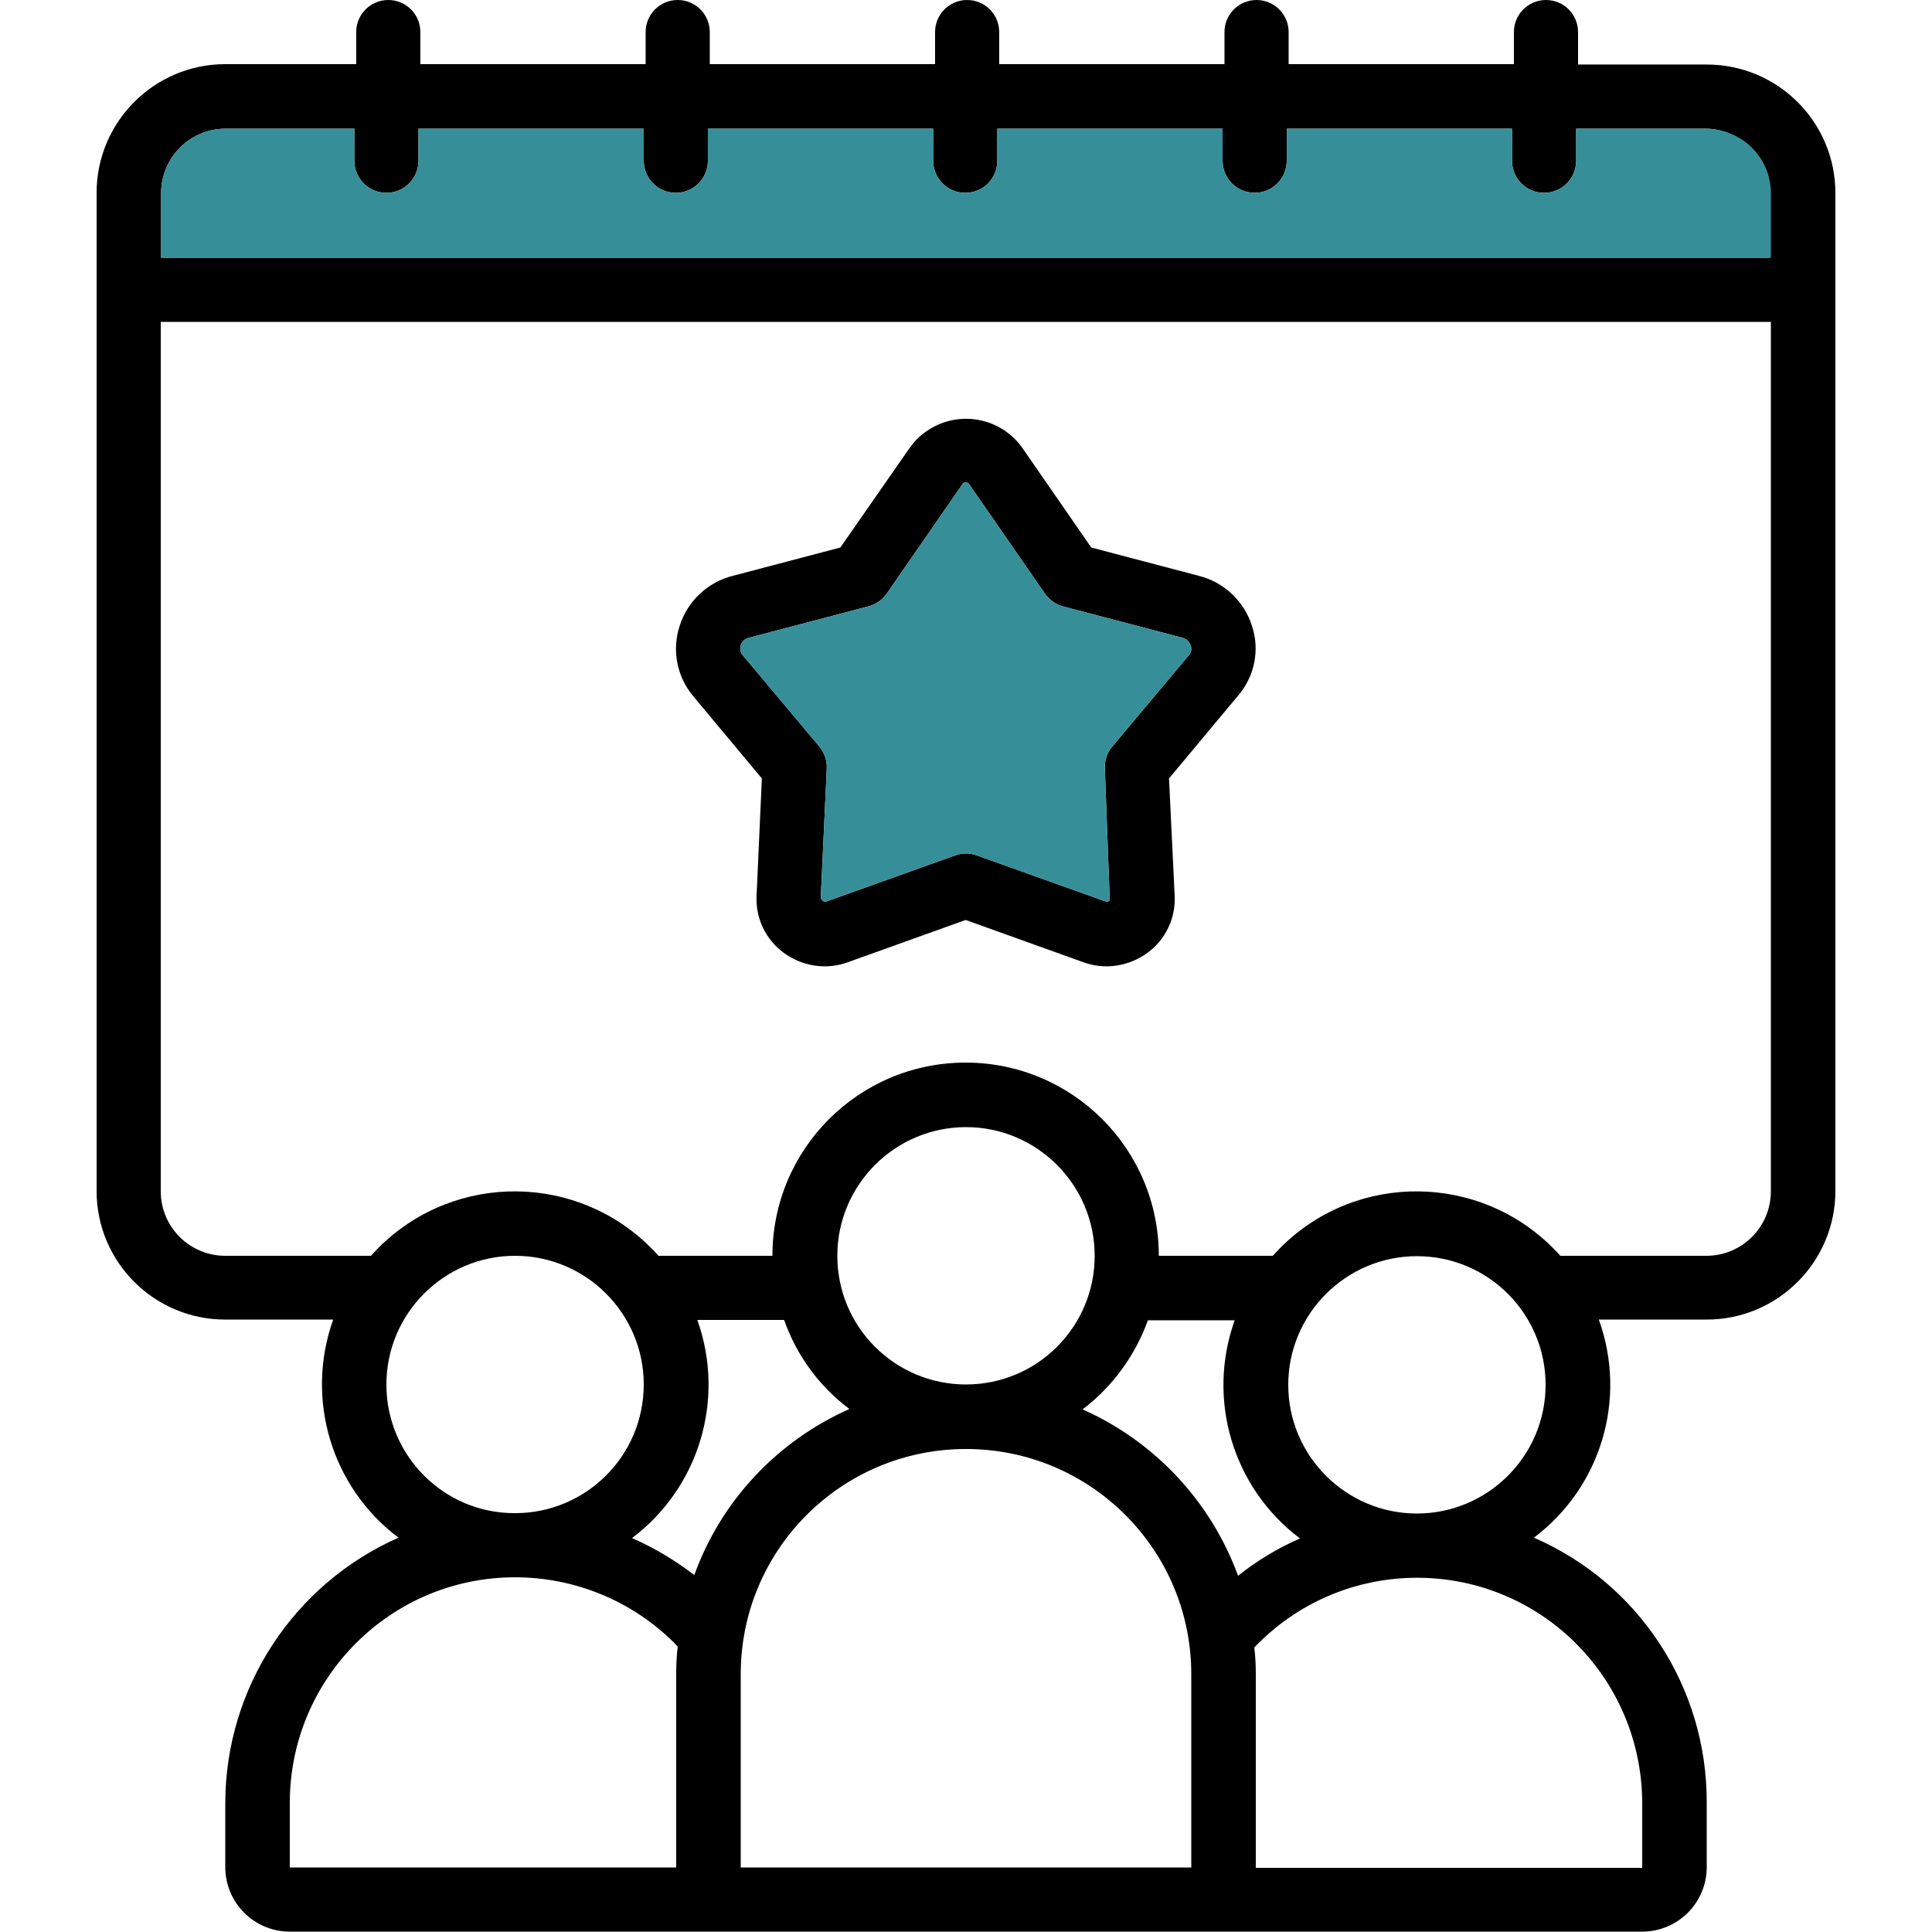 <svg xmlns="http://www.w3.org/2000/svg" xmlns:xlink="http://www.w3.org/1999/xlink" id="Icons" x="0px" y="0px" viewBox="0 0 512 512" style="enable-background:new 0 0 512 512;" xml:space="preserve"><style type="text/css">	.st0{fill:#368F98;}</style><path d="M452.3,17.1h-34.1V8.5c0-4.7-3.8-8.5-8.5-8.5c-4.7,0-8.5,3.8-8.5,8.5v8.5h-59.7V8.5c0-4.7-3.8-8.5-8.5-8.5 c-4.7,0-8.5,3.8-8.5,8.5v8.5h-59.7V8.5c0-4.7-3.8-8.5-8.5-8.5s-8.5,3.8-8.5,8.5v8.5h-59.7V8.5c0-4.7-3.8-8.5-8.5-8.5 c-4.7,0-8.5,3.8-8.5,8.5v8.5h-59.7V8.5c0-4.7-3.8-8.5-8.5-8.5c-4.7,0-8.5,3.8-8.5,8.5v8.5H59.7c-18.8,0-34.1,15.3-34.1,34.1v264.5 c0,18.9,15.3,34.1,34.1,34.1h28.6c-7.5,21-0.5,44.4,17.3,57.8c-27.8,12.3-45.8,39.8-45.9,70.2v17.1c0,9.4,7.6,17.1,17.1,17.1h358.4 c9.4,0,17.1-7.6,17.1-17.1v-17.1c0.1-30.5-17.9-58.1-45.8-70.2c17.8-13.4,24.8-36.8,17.2-57.8h28.6c18.8,0,34.1-15.3,34.1-34.1V51.2 C486.4,32.3,471.1,17.1,452.3,17.1z M102.4,366.9c0-18.8,15.3-34.1,34.1-34.1c18.8,0,34.1,15.3,34.1,34.1 c0,18.9-15.3,34.1-34.1,34.1C117.7,401.1,102.4,385.8,102.4,366.9z M179.2,443.7v51.2H76.8v-17.1c0-33,26.7-59.8,59.7-59.8 c15.9,0,31.1,6.3,42.3,17.5c0.3,0.3,0.5,0.6,0.8,0.9C179.3,438.8,179.2,441.3,179.2,443.7z M167.5,407.6 c17.8-13.4,24.8-36.8,17.3-57.8h23c3.3,9.4,9.3,17.6,17.3,23.6c-19.1,8.5-34,24.3-41.1,44C178.9,413.5,173.4,410.2,167.5,407.6z  M221.9,332.8c0-18.8,15.3-34.1,34.1-34.1s34.1,15.3,34.1,34.1c0,18.9-15.3,34.1-34.1,34.1S221.9,351.7,221.9,332.8z M315.7,494.9 H196.3v-51.2c0-33,26.7-59.7,59.7-59.7s59.7,26.7,59.7,59.7V494.9z M286.9,373.5c7.9-6,13.9-14.2,17.3-23.6h23 c-7.5,21-0.5,44.4,17.3,57.8c-5.9,2.6-11.4,5.9-16.4,9.9C320.9,397.9,306,382,286.9,373.5z M416.8,434.7c0.3,0.3,0.6,0.6,0.9,0.9 c11.2,11.2,17.5,26.4,17.5,42.3v17.1H332.8v-51.2c0-2.4-0.1-4.8-0.4-7.2C355.2,412.7,393,411.9,416.8,434.7z M375.5,401.1 c-18.8,0-34.1-15.3-34.1-34.1c0-18.8,15.3-34.1,34.1-34.1c18.9,0,34.1,15.3,34.1,34.1C409.6,385.8,394.3,401.1,375.5,401.1z  M469.3,315.7c0,9.4-7.6,17.1-17.1,17.1h-38.7c-18.7-21-51-22.9-72-4.2c-1.5,1.3-2.8,2.7-4.2,4.2h-30.2c0-28.3-22.9-51.2-51.2-51.2 s-51.2,22.9-51.2,51.2h-30.2c-18.7-21-50.9-22.9-72-4.2c-1.5,1.3-2.8,2.7-4.2,4.2H59.7c-9.4,0-17.1-7.6-17.1-17.1V85.3h426.7V315.7z  M469.3,68.3H42.7V51.2c0-9.4,7.6-17.1,17.1-17.1h34.1v8.5c0,4.7,3.8,8.5,8.5,8.5c4.7,0,8.5-3.8,8.5-8.5v-8.5h59.7v8.5 c0,4.7,3.8,8.5,8.5,8.5c4.7,0,8.5-3.8,8.5-8.5v-8.5h59.7v8.5c0,4.7,3.8,8.5,8.5,8.5s8.5-3.8,8.5-8.5v-8.5h59.7v8.5 c0,4.7,3.8,8.5,8.5,8.5c4.7,0,8.5-3.8,8.5-8.5v-8.5h59.7v8.5c0,4.7,3.8,8.5,8.5,8.5c4.7,0,8.5-3.8,8.5-8.5v-8.5h34.1 c9.4,0,17.1,7.6,17.1,17.1V68.3z"></path><path class="st0" d="M469.3,51.2v17.1H42.7V51.2c0-9.4,7.6-17.1,17.1-17.1h34.1v8.5c0,4.7,3.8,8.5,8.5,8.5c4.7,0,8.5-3.8,8.5-8.5 v-8.5h59.7v8.5c0,4.7,3.8,8.5,8.5,8.5c4.7,0,8.5-3.8,8.5-8.5v-8.5h59.7v8.5c0,4.7,3.8,8.5,8.5,8.5s8.5-3.8,8.5-8.5v-8.5h59.7v8.5 c0,4.7,3.8,8.5,8.5,8.5c4.7,0,8.5-3.8,8.5-8.5v-8.5h59.7v8.5c0,4.7,3.8,8.5,8.5,8.5c4.7,0,8.5-3.8,8.5-8.5v-8.5h34.1 C461.7,34.1,469.3,41.8,469.3,51.2z"></path><path d="M331.8,165.9c-2.1-6.6-7.4-11.6-14.1-13.3l-28.5-7.5l-18.2-26.3c-5.8-8.3-17.2-10.3-25.5-4.5c-1.8,1.2-3.3,2.8-4.5,4.5 l-18.3,26.3l-28.5,7.5c-6.7,1.7-12,6.7-14.1,13.3c-2.1,6.5-0.7,13.5,3.7,18.7l18.1,21.7l-1.4,31.1c-0.3,5.9,2.4,11.6,7.2,15.1 c4.9,3.6,11.3,4.6,17,2.5l31.2-11.2l31.2,11.2c5.7,2.1,12.1,1.1,17-2.5c4.8-3.5,7.5-9.2,7.2-15.1l-1.5-31.1l18.1-21.7 C332.5,179.4,333.9,172.3,331.8,165.9z M315.1,173.6l-20.3,24.2c-1.4,1.6-2.1,3.7-2,5.9l1.3,35c-0.3,0.2-0.8,0.3-1.1,0.2l-34.1-12.2 c-1.9-0.7-3.9-0.7-5.8,0L219,238.9c-0.5,0.2-0.9,0-1.5-0.8l1.6-34.4c0.1-2.1-0.6-4.2-2-5.9l-20.3-24.2c-0.6-0.7-0.8-1.7-0.5-2.6 c0.3-1,1.2-1.8,2.2-2l31.6-8.3c2-0.5,3.7-1.7,4.9-3.4l20-28.9c0.3-0.6,1-0.7,1.5-0.4c0.2,0.1,0.3,0.2,0.4,0.4l20,28.9 c1.2,1.7,2.9,2.9,4.8,3.4l31.6,8.3c1,0.2,1.9,1,2.2,2C315.9,171.9,315.7,172.9,315.1,173.6z"></path><path class="st0" d="M315.1,173.6l-20.3,24.2c-1.4,1.6-2.1,3.7-2,5.9l1.3,35c-0.3,0.2-0.8,0.3-1.1,0.2l-34.1-12.2 c-1.9-0.7-3.9-0.7-5.8,0L219,238.9c-0.5,0.2-0.9,0-1.5-0.8l1.6-34.4c0.1-2.1-0.6-4.2-2-5.9l-20.3-24.2c-0.6-0.7-0.8-1.7-0.5-2.6 c0.3-1,1.2-1.8,2.2-2l31.6-8.3c2-0.5,3.7-1.7,4.9-3.4l20-28.9c0.3-0.6,1-0.7,1.5-0.4c0.2,0.1,0.3,0.2,0.4,0.4l20,28.9 c1.2,1.7,2.9,2.9,4.8,3.4l31.6,8.3c1,0.2,1.9,1,2.2,2C315.9,171.9,315.7,172.9,315.1,173.6z"></path></svg>